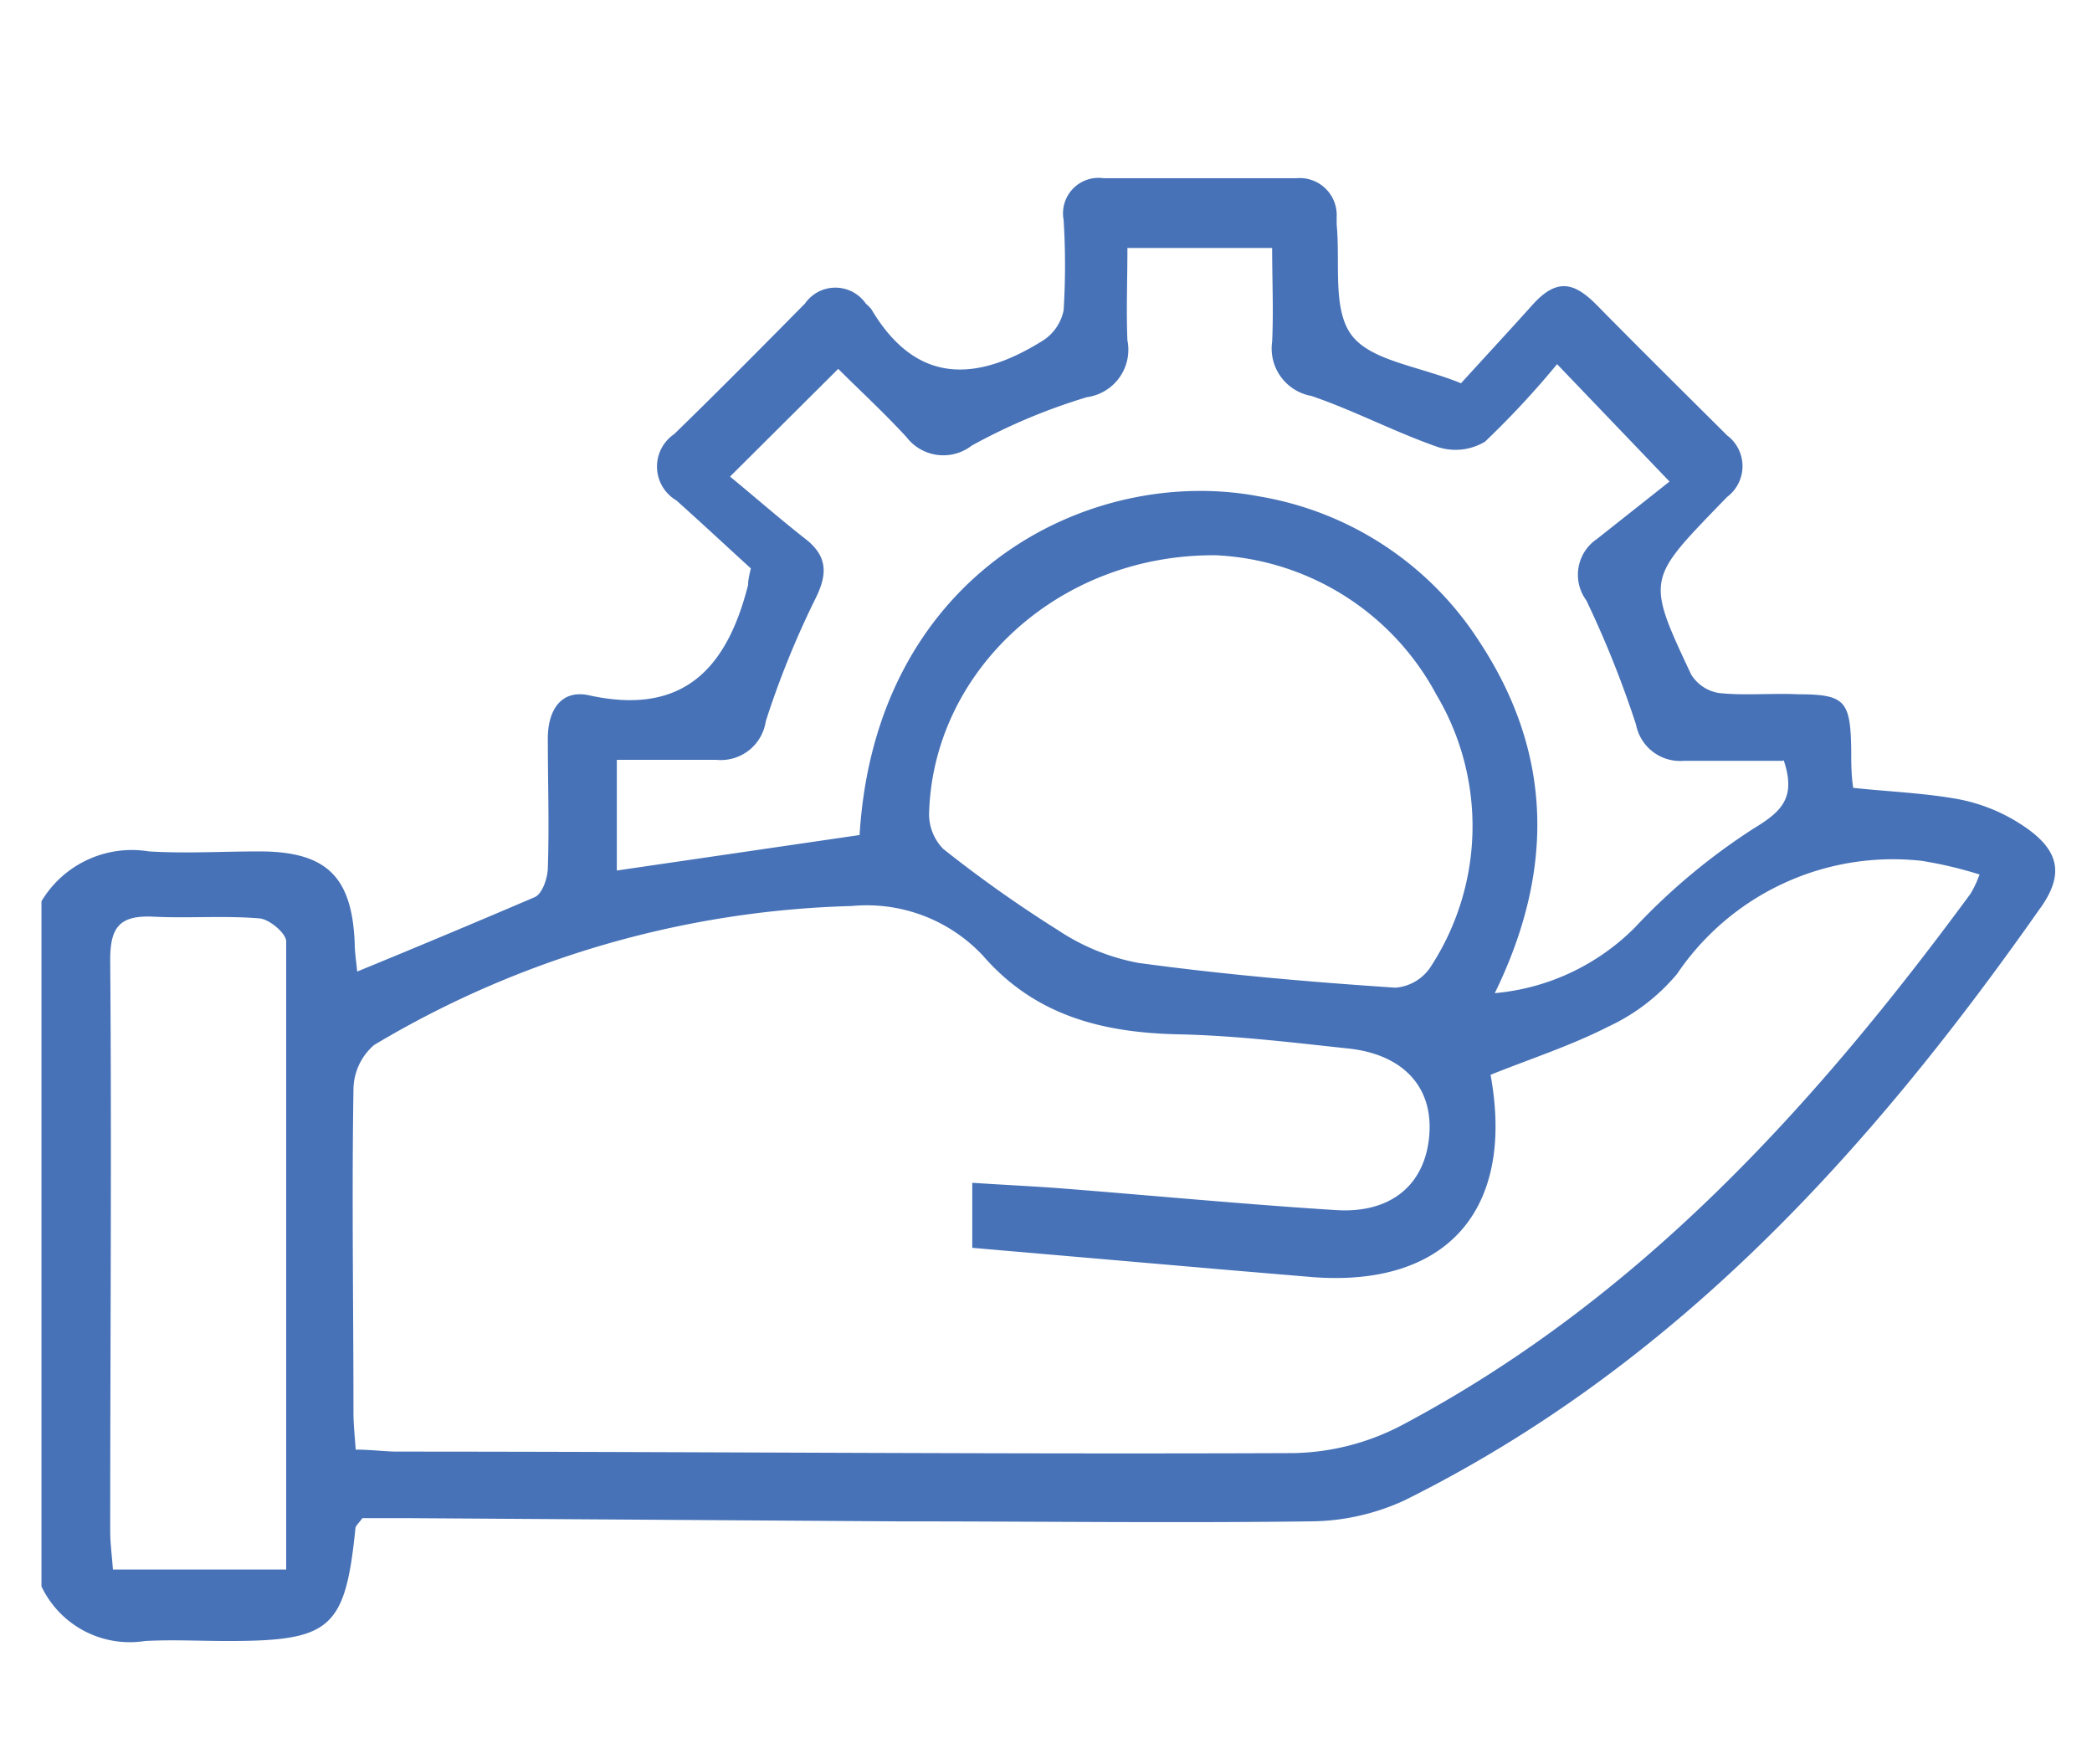<svg id="Layer_1" data-name="Layer 1" xmlns="http://www.w3.org/2000/svg" viewBox="0 0 84.28 71.07"><defs><style>.cls-1{fill:#4772b7;}</style></defs><title>ino-icons</title><path class="cls-1" d="M1.67,36.31A4.24,4.24,0,0,1,6,34.3c1.47.09,3,0,4.44,0,2.7,0,3.74,1,3.85,3.69,0,.36.06.72.1,1.15,2.44-1,4.82-2,7.16-3,.3-.14.51-.76.52-1.16.06-1.74,0-3.49,0-5.23,0-1.17.56-2,1.7-1.73,3.8.82,5.53-1.14,6.37-4.46,0-.11,0-.21.11-.66-.9-.82-1.94-1.79-3-2.74a1.58,1.58,0,0,1-.09-2.67c1.78-1.73,3.53-3.5,5.27-5.26a1.49,1.49,0,0,1,2.45,0,2.28,2.28,0,0,1,.22.22c1.81,3.06,4.24,2.94,6.9,1.28a1.89,1.89,0,0,0,.85-1.23,29.46,29.46,0,0,0,0-3.64,1.43,1.43,0,0,1,1.61-1.68q3.88,0,7.76,0a1.49,1.49,0,0,1,1.63,1.56c0,.1,0,.21,0,.31.15,1.52-.18,3.41.6,4.45s2.69,1.24,4.41,1.94c.91-1,1.9-2.07,2.89-3.17s1.69-.87,2.56,0c1.74,1.77,3.51,3.52,5.27,5.27a1.55,1.55,0,0,1,0,2.48l-.33.34c-2.9,3-2.91,3-1.12,6.81a1.61,1.61,0,0,0,1.13.75c1,.11,2.11,0,3.17.05,1.91,0,2.12.26,2.15,2.25,0,.51,0,1,.08,1.52,1.51.16,2.93.21,4.31.47a7.09,7.09,0,0,1,2.45,1c1.55,1,1.79,2,.73,3.44C75.3,46.4,67.44,55.06,56.57,60.45a9.17,9.17,0,0,1-3.76.84c-5.54.07-11.09,0-16.64,0l-19.8-.13H14.6c-.17.23-.27.31-.28.4-.41,4.07-1,4.55-5.15,4.55-1.11,0-2.22-.06-3.33,0a3.94,3.94,0,0,1-4.17-2.2Zm37.5,11.34c1.35.09,2.5.14,3.65.23,3.68.29,7.36.64,11,.87,2.2.14,3.59-1,3.76-3s-1.1-3.28-3.26-3.51-4.52-.52-6.79-.57c-3.07-.06-5.81-.73-7.93-3.17a6.41,6.41,0,0,0-5.29-2,39.53,39.53,0,0,0-19.24,5.6,2.39,2.39,0,0,0-.83,1.8c-.07,4.33,0,8.67,0,13,0,.46.05.93.09,1.5.59,0,1.11.07,1.62.08,12,0,24.1.11,36.15.06a9.75,9.75,0,0,0,4.33-1.1C66,52.38,73.08,44.58,79.39,36a4.45,4.45,0,0,0,.36-.77,16.53,16.53,0,0,0-2.33-.55,10.5,10.5,0,0,0-9.86,4.56,8,8,0,0,1-2.77,2.12c-1.53.78-3.18,1.31-4.74,1.94,1,5.48-1.8,8.56-7.17,8.15l-3.32-.28-10.39-.9Zm32.68-17c-1.35,0-2.67,0-4,0a1.81,1.81,0,0,1-1.94-1.46,41.32,41.32,0,0,0-2-5,1.74,1.74,0,0,1,.43-2.48l2.92-2.31-4.53-4.73a35.8,35.8,0,0,1-2.9,3.12,2.3,2.3,0,0,1-1.9.22c-1.73-.6-3.37-1.47-5.1-2.06a1.94,1.94,0,0,1-1.58-2.18c.06-1.25,0-2.5,0-3.78H45.42c0,1.31-.05,2.52,0,3.72A1.93,1.93,0,0,1,43.79,16a23.88,23.88,0,0,0-4.64,1.95,1.87,1.87,0,0,1-2.63-.34c-.92-1-1.9-1.9-2.75-2.75L29.41,19.2c1,.82,2,1.7,3.1,2.56.84.69.82,1.4.34,2.36a35.92,35.92,0,0,0-2,4.94,1.83,1.83,0,0,1-2,1.55c-1.31,0-2.61,0-4,0v4.46l9.78-1.43C35.28,23,44,18.71,50.74,20a13.12,13.12,0,0,1,8.86,5.85c3,4.56,3,9.29.62,14.16a9.1,9.1,0,0,0,5.64-2.64,25.39,25.39,0,0,1,4.8-4C71.8,32.68,72.37,32.12,71.85,30.6ZM49,22.37c-6.38-.06-11.43,4.7-11.57,10.42A2,2,0,0,0,38,34.2a51.36,51.36,0,0,0,4.62,3.27,8.73,8.73,0,0,0,3.23,1.32c3.44.47,6.91.77,10.37,1a1.87,1.87,0,0,0,1.39-.8,10.36,10.36,0,0,0,.26-11A10.64,10.64,0,0,0,49,22.37ZM11.53,63.23c0-8.55,0-16.93,0-25.3,0-.33-.68-.9-1.07-.93-1.41-.12-2.85,0-4.27-.07s-1.76.46-1.75,1.81c.06,7.64,0,15.29,0,22.94,0,.5.07,1,.11,1.55Z"/></svg>